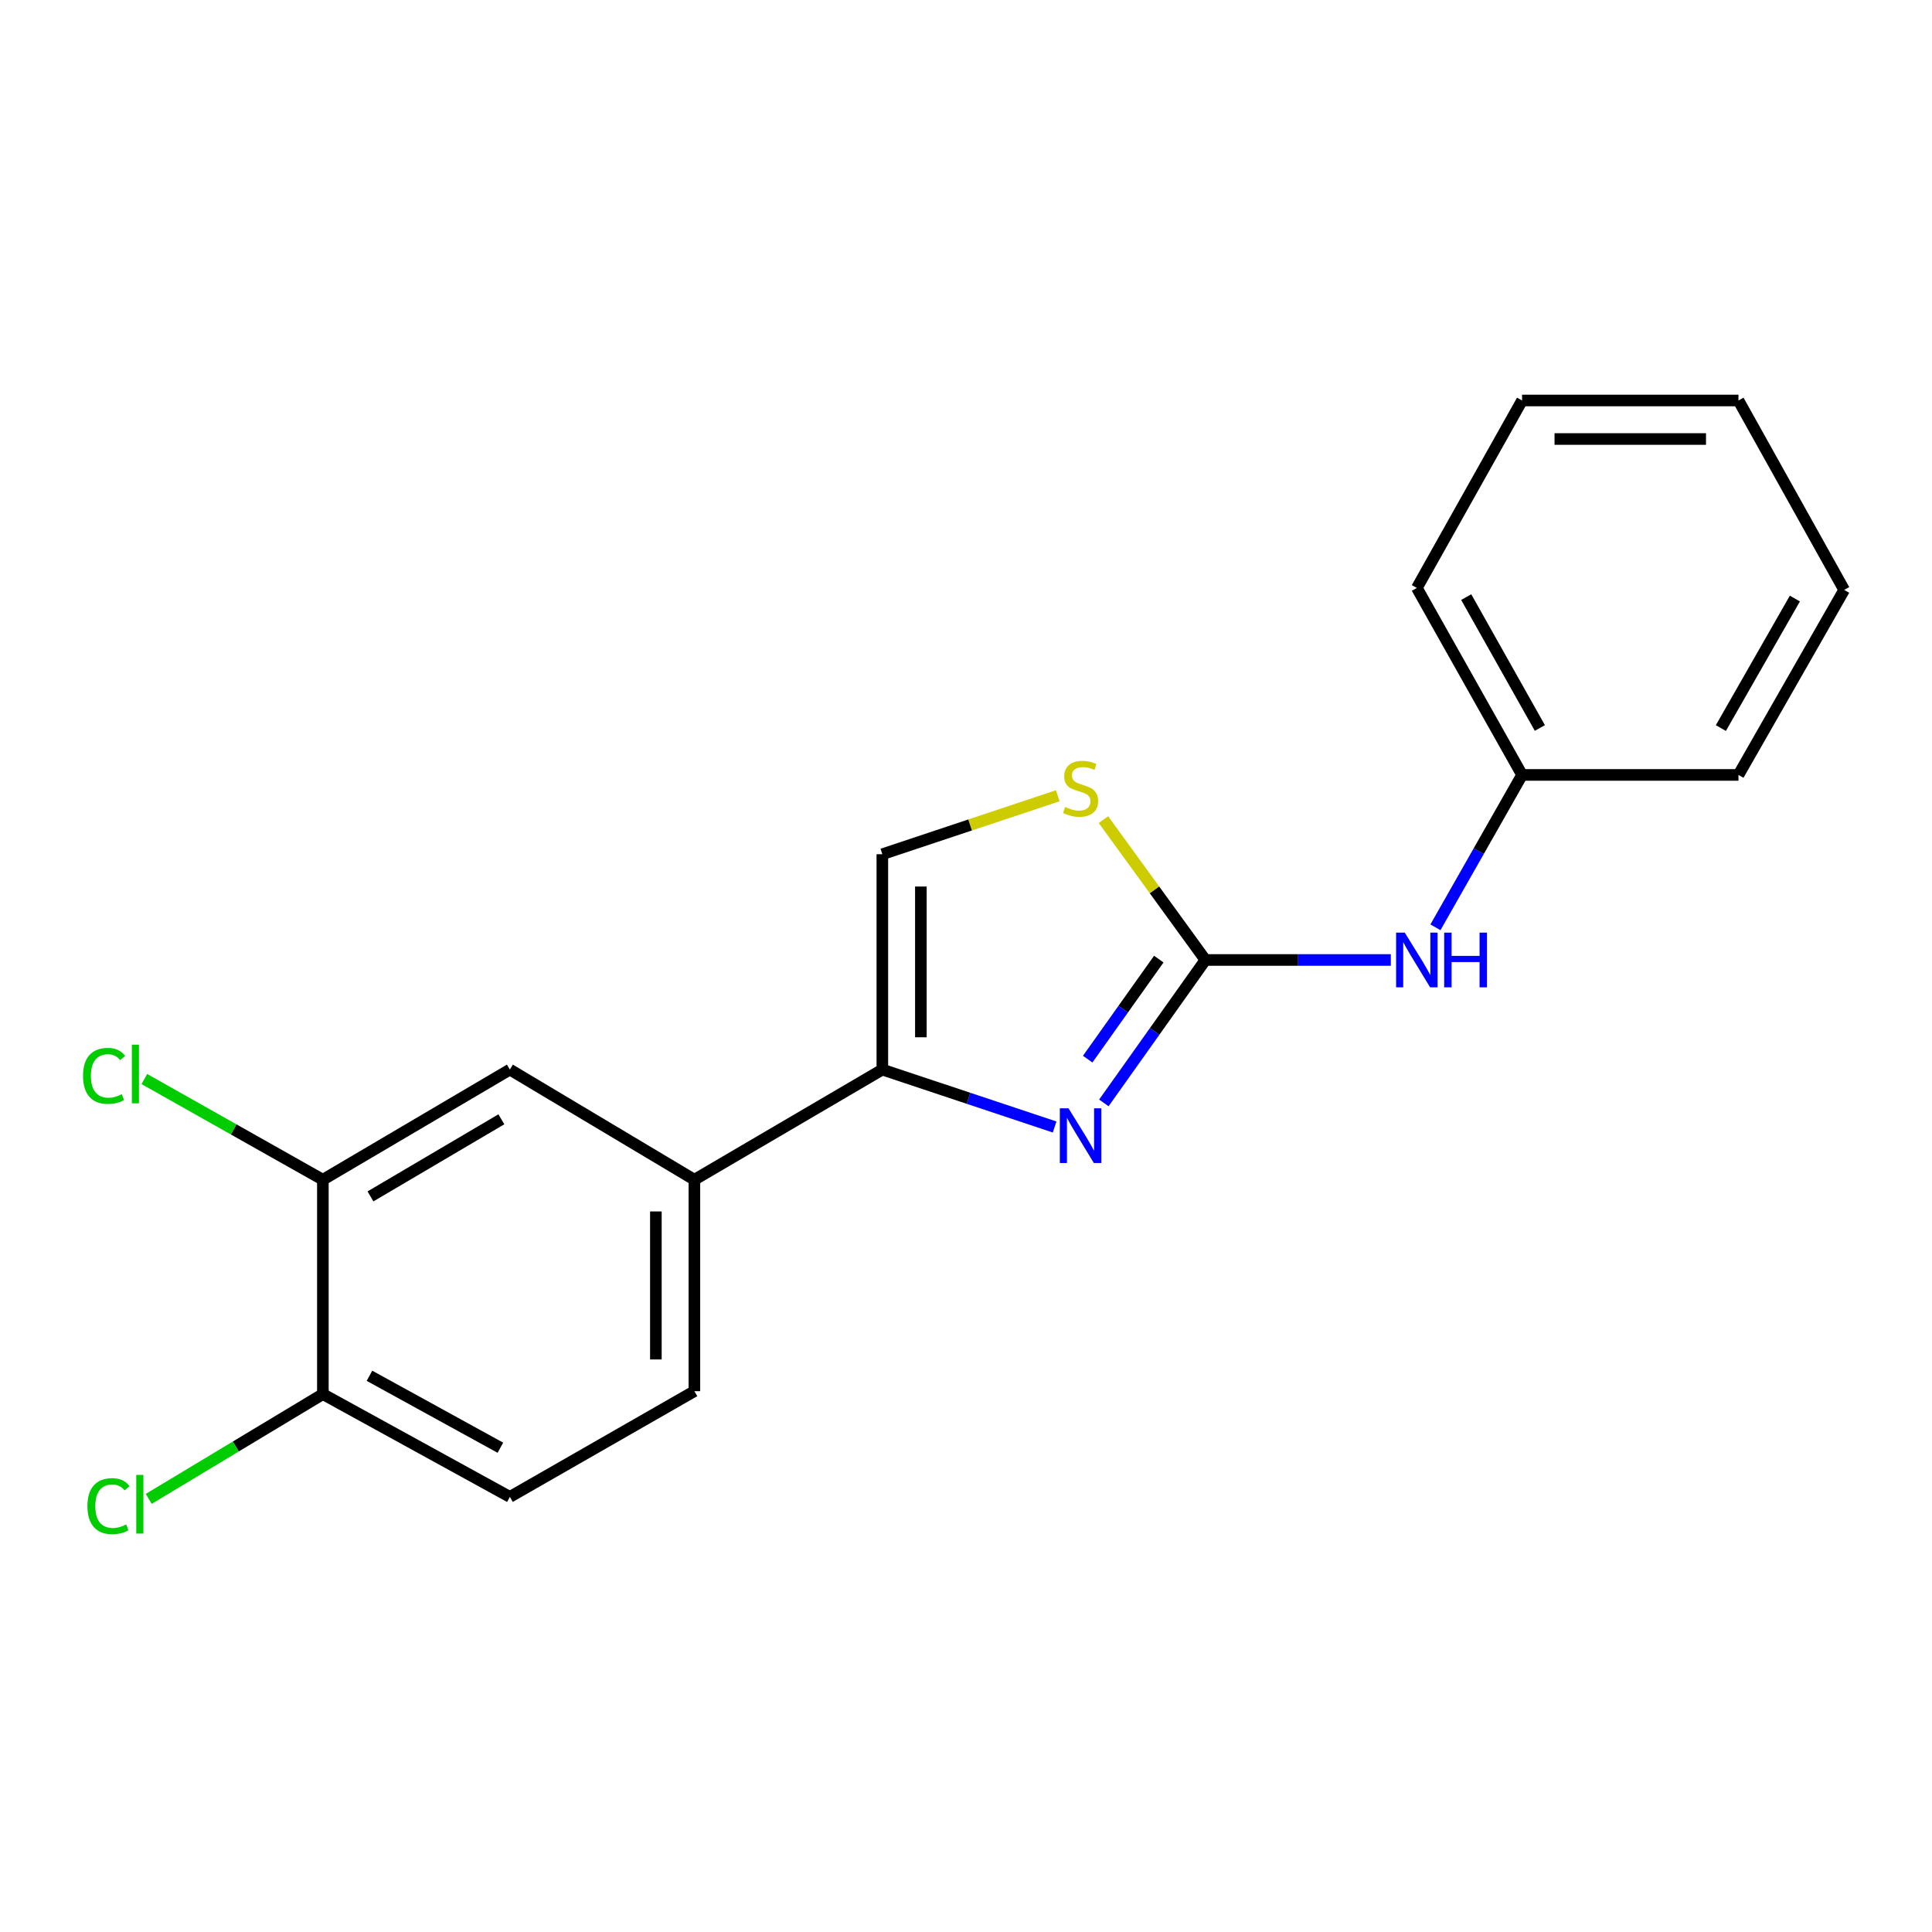 <?xml version='1.0' encoding='iso-8859-1'?>
<svg version='1.1' baseProfile='full'
              xmlns='http://www.w3.org/2000/svg'
                      xmlns:rdkit='http://www.rdkit.org/xml'
                      xmlns:xlink='http://www.w3.org/1999/xlink'
                  xml:space='preserve'
width='1000px' height='1000px' viewBox='0 0 1000 1000'>
<!-- END OF HEADER -->
<rect style='opacity:1.0;fill:#FFFFFF;stroke:none' width='1000' height='1000' x='0' y='0'> </rect>
<path class='bond-0' d='M 571.353,570.859 L 597.637,533.872' style='fill:none;fill-rule:evenodd;stroke:#0000FF;stroke-width:6px;stroke-linecap:butt;stroke-linejoin:miter;stroke-opacity:1' />
<path class='bond-0' d='M 597.637,533.872 L 623.922,496.885' style='fill:none;fill-rule:evenodd;stroke:#000000;stroke-width:6px;stroke-linecap:butt;stroke-linejoin:miter;stroke-opacity:1' />
<path class='bond-0' d='M 562.985,548.212 L 581.384,522.322' style='fill:none;fill-rule:evenodd;stroke:#0000FF;stroke-width:6px;stroke-linecap:butt;stroke-linejoin:miter;stroke-opacity:1' />
<path class='bond-0' d='M 581.384,522.322 L 599.784,496.431' style='fill:none;fill-rule:evenodd;stroke:#000000;stroke-width:6px;stroke-linecap:butt;stroke-linejoin:miter;stroke-opacity:1' />
<path class='bond-1' d='M 545.864,583.327 L 501.282,568.469' style='fill:none;fill-rule:evenodd;stroke:#0000FF;stroke-width:6px;stroke-linecap:butt;stroke-linejoin:miter;stroke-opacity:1' />
<path class='bond-1' d='M 501.282,568.469 L 456.699,553.612' style='fill:none;fill-rule:evenodd;stroke:#000000;stroke-width:6px;stroke-linecap:butt;stroke-linejoin:miter;stroke-opacity:1' />
<path class='bond-2' d='M 623.922,496.885 L 597.529,460.56' style='fill:none;fill-rule:evenodd;stroke:#000000;stroke-width:6px;stroke-linecap:butt;stroke-linejoin:miter;stroke-opacity:1' />
<path class='bond-2' d='M 597.529,460.56 L 571.136,424.236' style='fill:none;fill-rule:evenodd;stroke:#CCCC00;stroke-width:6px;stroke-linecap:butt;stroke-linejoin:miter;stroke-opacity:1' />
<path class='bond-5' d='M 623.922,496.885 L 671.906,496.885' style='fill:none;fill-rule:evenodd;stroke:#000000;stroke-width:6px;stroke-linecap:butt;stroke-linejoin:miter;stroke-opacity:1' />
<path class='bond-5' d='M 671.906,496.885 L 719.889,496.885' style='fill:none;fill-rule:evenodd;stroke:#0000FF;stroke-width:6px;stroke-linecap:butt;stroke-linejoin:miter;stroke-opacity:1' />
<path class='bond-3' d='M 456.699,553.612 L 456.699,442.141' style='fill:none;fill-rule:evenodd;stroke:#000000;stroke-width:6px;stroke-linecap:butt;stroke-linejoin:miter;stroke-opacity:1' />
<path class='bond-3' d='M 476.639,536.891 L 476.639,458.862' style='fill:none;fill-rule:evenodd;stroke:#000000;stroke-width:6px;stroke-linecap:butt;stroke-linejoin:miter;stroke-opacity:1' />
<path class='bond-4' d='M 456.699,553.612 L 359.419,610.626' style='fill:none;fill-rule:evenodd;stroke:#000000;stroke-width:6px;stroke-linecap:butt;stroke-linejoin:miter;stroke-opacity:1' />
<path class='bond-19' d='M 547.524,411.882 L 502.112,427.012' style='fill:none;fill-rule:evenodd;stroke:#CCCC00;stroke-width:6px;stroke-linecap:butt;stroke-linejoin:miter;stroke-opacity:1' />
<path class='bond-19' d='M 502.112,427.012 L 456.699,442.141' style='fill:none;fill-rule:evenodd;stroke:#000000;stroke-width:6px;stroke-linecap:butt;stroke-linejoin:miter;stroke-opacity:1' />
<path class='bond-7' d='M 359.419,610.626 L 263.911,553.612' style='fill:none;fill-rule:evenodd;stroke:#000000;stroke-width:6px;stroke-linecap:butt;stroke-linejoin:miter;stroke-opacity:1' />
<path class='bond-9' d='M 359.419,610.626 L 359.419,720.07' style='fill:none;fill-rule:evenodd;stroke:#000000;stroke-width:6px;stroke-linecap:butt;stroke-linejoin:miter;stroke-opacity:1' />
<path class='bond-9' d='M 339.48,627.043 L 339.48,703.653' style='fill:none;fill-rule:evenodd;stroke:#000000;stroke-width:6px;stroke-linecap:butt;stroke-linejoin:miter;stroke-opacity:1' />
<path class='bond-12' d='M 742.982,479.97 L 765.402,440.535' style='fill:none;fill-rule:evenodd;stroke:#0000FF;stroke-width:6px;stroke-linecap:butt;stroke-linejoin:miter;stroke-opacity:1' />
<path class='bond-12' d='M 765.402,440.535 L 787.821,401.1' style='fill:none;fill-rule:evenodd;stroke:#000000;stroke-width:6px;stroke-linecap:butt;stroke-linejoin:miter;stroke-opacity:1' />
<path class='bond-6' d='M 167.117,610.626 L 263.911,553.612' style='fill:none;fill-rule:evenodd;stroke:#000000;stroke-width:6px;stroke-linecap:butt;stroke-linejoin:miter;stroke-opacity:1' />
<path class='bond-6' d='M 191.756,619.254 L 259.511,579.344' style='fill:none;fill-rule:evenodd;stroke:#000000;stroke-width:6px;stroke-linecap:butt;stroke-linejoin:miter;stroke-opacity:1' />
<path class='bond-11' d='M 167.117,610.626 L 120.917,584.564' style='fill:none;fill-rule:evenodd;stroke:#000000;stroke-width:6px;stroke-linecap:butt;stroke-linejoin:miter;stroke-opacity:1' />
<path class='bond-11' d='M 120.917,584.564 L 74.716,558.503' style='fill:none;fill-rule:evenodd;stroke:#00CC00;stroke-width:6px;stroke-linecap:butt;stroke-linejoin:miter;stroke-opacity:1' />
<path class='bond-20' d='M 167.117,610.626 L 167.117,721.587' style='fill:none;fill-rule:evenodd;stroke:#000000;stroke-width:6px;stroke-linecap:butt;stroke-linejoin:miter;stroke-opacity:1' />
<path class='bond-8' d='M 167.117,721.587 L 263.911,774.792' style='fill:none;fill-rule:evenodd;stroke:#000000;stroke-width:6px;stroke-linecap:butt;stroke-linejoin:miter;stroke-opacity:1' />
<path class='bond-8' d='M 191.241,712.095 L 258.996,749.338' style='fill:none;fill-rule:evenodd;stroke:#000000;stroke-width:6px;stroke-linecap:butt;stroke-linejoin:miter;stroke-opacity:1' />
<path class='bond-13' d='M 167.117,721.587 L 122.047,748.704' style='fill:none;fill-rule:evenodd;stroke:#000000;stroke-width:6px;stroke-linecap:butt;stroke-linejoin:miter;stroke-opacity:1' />
<path class='bond-13' d='M 122.047,748.704 L 76.978,775.821' style='fill:none;fill-rule:evenodd;stroke:#00CC00;stroke-width:6px;stroke-linecap:butt;stroke-linejoin:miter;stroke-opacity:1' />
<path class='bond-10' d='M 359.419,720.07 L 263.911,774.792' style='fill:none;fill-rule:evenodd;stroke:#000000;stroke-width:6px;stroke-linecap:butt;stroke-linejoin:miter;stroke-opacity:1' />
<path class='bond-14' d='M 787.821,401.1 L 733.365,304.318' style='fill:none;fill-rule:evenodd;stroke:#000000;stroke-width:6px;stroke-linecap:butt;stroke-linejoin:miter;stroke-opacity:1' />
<path class='bond-14' d='M 797.03,376.805 L 758.911,309.057' style='fill:none;fill-rule:evenodd;stroke:#000000;stroke-width:6px;stroke-linecap:butt;stroke-linejoin:miter;stroke-opacity:1' />
<path class='bond-15' d='M 787.821,401.1 L 899.824,401.1' style='fill:none;fill-rule:evenodd;stroke:#000000;stroke-width:6px;stroke-linecap:butt;stroke-linejoin:miter;stroke-opacity:1' />
<path class='bond-16' d='M 733.365,304.318 L 787.821,207.292' style='fill:none;fill-rule:evenodd;stroke:#000000;stroke-width:6px;stroke-linecap:butt;stroke-linejoin:miter;stroke-opacity:1' />
<path class='bond-17' d='M 899.824,401.1 L 954.545,305.337' style='fill:none;fill-rule:evenodd;stroke:#000000;stroke-width:6px;stroke-linecap:butt;stroke-linejoin:miter;stroke-opacity:1' />
<path class='bond-17' d='M 890.72,376.843 L 929.025,309.809' style='fill:none;fill-rule:evenodd;stroke:#000000;stroke-width:6px;stroke-linecap:butt;stroke-linejoin:miter;stroke-opacity:1' />
<path class='bond-21' d='M 787.821,207.292 L 899.824,207.292' style='fill:none;fill-rule:evenodd;stroke:#000000;stroke-width:6px;stroke-linecap:butt;stroke-linejoin:miter;stroke-opacity:1' />
<path class='bond-21' d='M 804.622,227.231 L 883.023,227.231' style='fill:none;fill-rule:evenodd;stroke:#000000;stroke-width:6px;stroke-linecap:butt;stroke-linejoin:miter;stroke-opacity:1' />
<path class='bond-18' d='M 954.545,305.337 L 899.824,207.292' style='fill:none;fill-rule:evenodd;stroke:#000000;stroke-width:6px;stroke-linecap:butt;stroke-linejoin:miter;stroke-opacity:1' />
<path  class='atom-0' d='M 553.048 573.647
L 562.328 588.647
Q 563.248 590.127, 564.728 592.807
Q 566.208 595.487, 566.288 595.647
L 566.288 573.647
L 570.048 573.647
L 570.048 601.967
L 566.168 601.967
L 556.208 585.567
Q 555.048 583.647, 553.808 581.447
Q 552.608 579.247, 552.248 578.567
L 552.248 601.967
L 548.568 601.967
L 548.568 573.647
L 553.048 573.647
' fill='#0000FF'/>
<path  class='atom-3' d='M 551.308 417.677
Q 551.628 417.797, 552.948 418.357
Q 554.268 418.917, 555.708 419.277
Q 557.188 419.597, 558.628 419.597
Q 561.308 419.597, 562.868 418.317
Q 564.428 416.997, 564.428 414.717
Q 564.428 413.157, 563.628 412.197
Q 562.868 411.237, 561.668 410.717
Q 560.468 410.197, 558.468 409.597
Q 555.948 408.837, 554.428 408.117
Q 552.948 407.397, 551.868 405.877
Q 550.828 404.357, 550.828 401.797
Q 550.828 398.237, 553.228 396.037
Q 555.668 393.837, 560.468 393.837
Q 563.748 393.837, 567.468 395.397
L 566.548 398.477
Q 563.148 397.077, 560.588 397.077
Q 557.828 397.077, 556.308 398.237
Q 554.788 399.357, 554.828 401.317
Q 554.828 402.837, 555.588 403.757
Q 556.388 404.677, 557.508 405.197
Q 558.668 405.717, 560.588 406.317
Q 563.148 407.117, 564.668 407.917
Q 566.188 408.717, 567.268 410.357
Q 568.388 411.957, 568.388 414.717
Q 568.388 418.637, 565.748 420.757
Q 563.148 422.837, 558.788 422.837
Q 556.268 422.837, 554.348 422.277
Q 552.468 421.757, 550.228 420.837
L 551.308 417.677
' fill='#CCCC00'/>
<path  class='atom-6' d='M 727.105 482.725
L 736.385 497.725
Q 737.305 499.205, 738.785 501.885
Q 740.265 504.565, 740.345 504.725
L 740.345 482.725
L 744.105 482.725
L 744.105 511.045
L 740.225 511.045
L 730.265 494.645
Q 729.105 492.725, 727.865 490.525
Q 726.665 488.325, 726.305 487.645
L 726.305 511.045
L 722.625 511.045
L 722.625 482.725
L 727.105 482.725
' fill='#0000FF'/>
<path  class='atom-6' d='M 747.505 482.725
L 751.345 482.725
L 751.345 494.765
L 765.825 494.765
L 765.825 482.725
L 769.665 482.725
L 769.665 511.045
L 765.825 511.045
L 765.825 497.965
L 751.345 497.965
L 751.345 511.045
L 747.505 511.045
L 747.505 482.725
' fill='#0000FF'/>
<path  class='atom-12' d='M 42.971 556.874
Q 42.971 549.834, 46.251 546.154
Q 49.571 542.434, 55.851 542.434
Q 61.691 542.434, 64.811 546.554
L 62.171 548.714
Q 59.891 545.714, 55.851 545.714
Q 51.571 545.714, 49.291 548.594
Q 47.051 551.434, 47.051 556.874
Q 47.051 562.474, 49.371 565.354
Q 51.731 568.234, 56.291 568.234
Q 59.411 568.234, 63.051 566.354
L 64.171 569.354
Q 62.691 570.314, 60.451 570.874
Q 58.211 571.434, 55.731 571.434
Q 49.571 571.434, 46.251 567.674
Q 42.971 563.914, 42.971 556.874
' fill='#00CC00'/>
<path  class='atom-12' d='M 68.251 540.714
L 71.931 540.714
L 71.931 571.074
L 68.251 571.074
L 68.251 540.714
' fill='#00CC00'/>
<path  class='atom-14' d='M 45.253 779.571
Q 45.253 772.531, 48.533 768.851
Q 51.853 765.131, 58.133 765.131
Q 63.973 765.131, 67.093 769.251
L 64.453 771.411
Q 62.173 768.411, 58.133 768.411
Q 53.853 768.411, 51.573 771.291
Q 49.333 774.131, 49.333 779.571
Q 49.333 785.171, 51.653 788.051
Q 54.013 790.931, 58.573 790.931
Q 61.693 790.931, 65.333 789.051
L 66.453 792.051
Q 64.973 793.011, 62.733 793.571
Q 60.493 794.131, 58.013 794.131
Q 51.853 794.131, 48.533 790.371
Q 45.253 786.611, 45.253 779.571
' fill='#00CC00'/>
<path  class='atom-14' d='M 70.533 763.411
L 74.213 763.411
L 74.213 793.771
L 70.533 793.771
L 70.533 763.411
' fill='#00CC00'/>
</svg>
